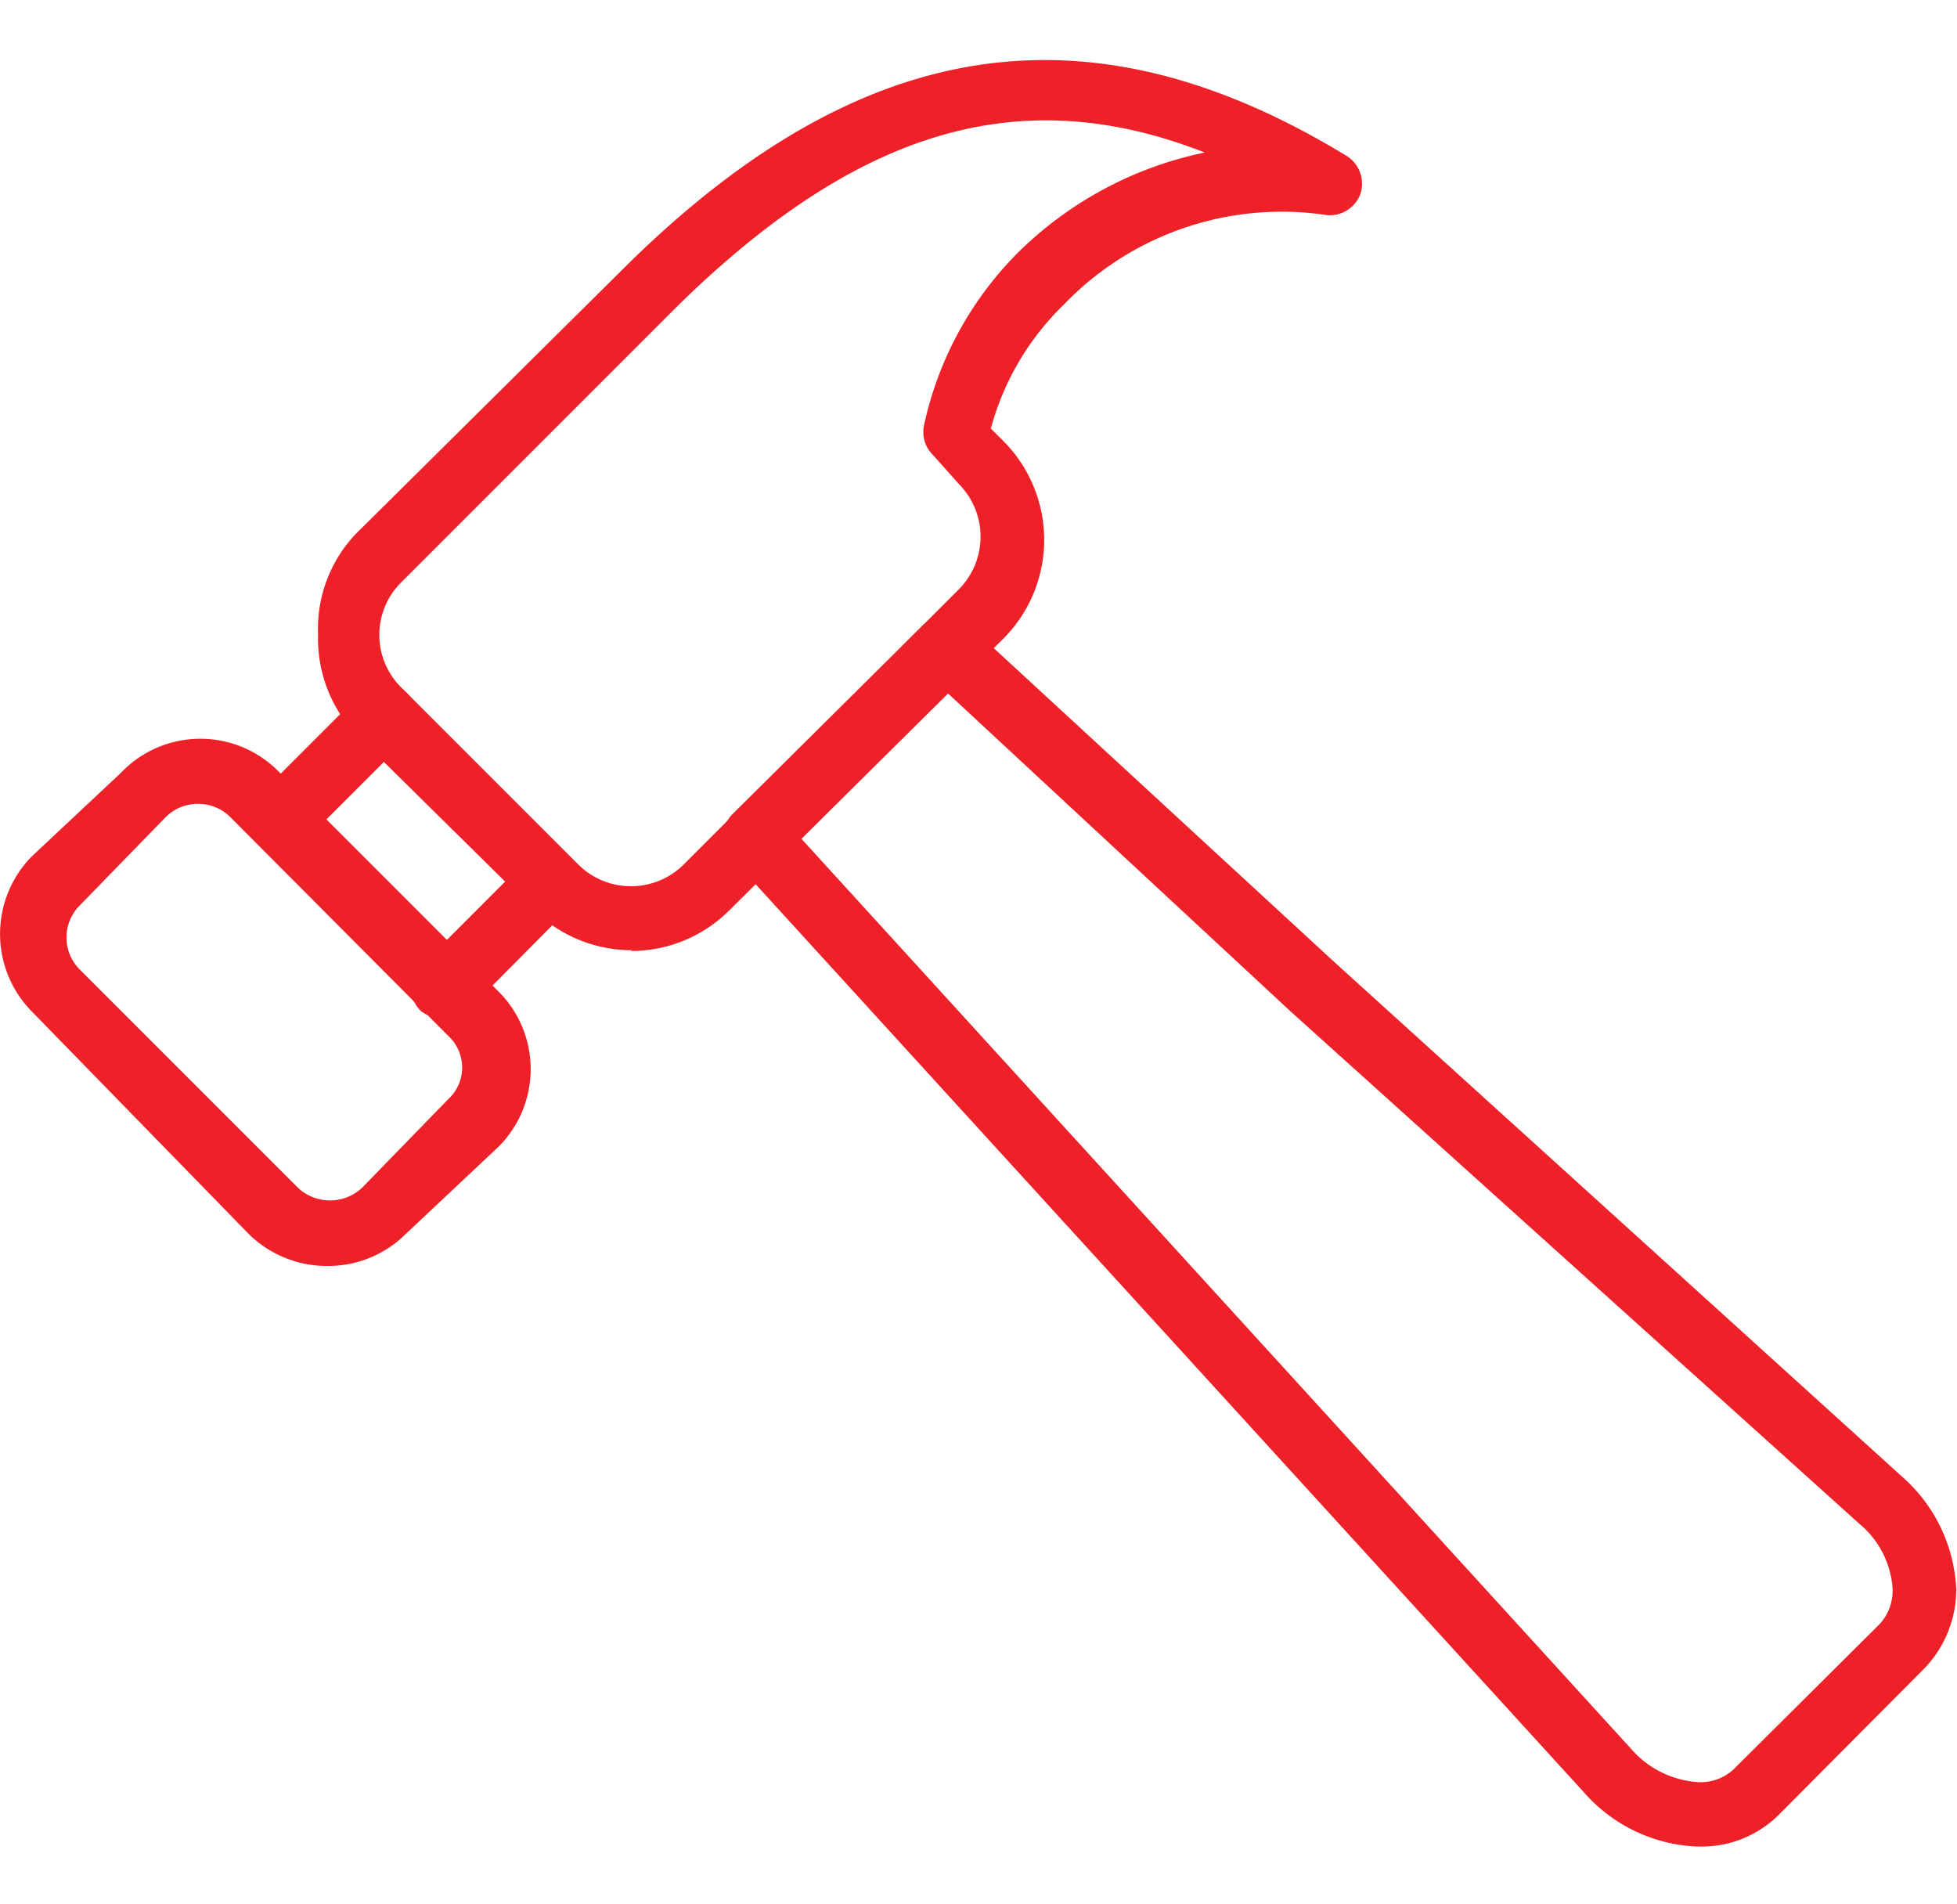 <svg xmlns="http://www.w3.org/2000/svg" width="73px" height="71px" viewBox="0 0 24.61 22.5"><defs><style>.cls-1{fill:#ee2028;fill-rule:evenodd;}</style></defs><g id="Layer_2" data-name="Layer 2"><g id="Layer_1-2" data-name="Layer 1"><path class="cls-1" d="M10.07,9.82,20.51,21.27a1.22,1.22,0,0,0,.84.42.61.61,0,0,0,.45-.16l1.84-1.83a.62.62,0,0,0,.16-.44,1.16,1.16,0,0,0-.42-.82L16.23,12h0L11.92,8ZM21.38,22.5h-.05a2,2,0,0,1-1.41-.68L9.21,10.08a.4.4,0,0,1,0-.56l2.4-2.38a.42.42,0,0,1,.57,0l4.59,4.23,7.15,6.48a2,2,0,0,1,.68,1.41,1.43,1.43,0,0,1-.4,1L22.37,22.1A1.37,1.37,0,0,1,21.38,22.5Z"></path><path class="cls-1" d="M2.49,9.39a.57.57,0,0,0-.4.16L1,10.67a.57.57,0,0,0,0,.8l2.75,2.75a.59.59,0,0,0,.8,0L5.64,13.1a.54.54,0,0,0,0-.79L2.89,9.55A.57.57,0,0,0,2.49,9.39ZM4.13,15.2a1.4,1.4,0,0,1-1-.4L.4,12a1.39,1.39,0,0,1,0-1.95L1.52,9a1.38,1.38,0,0,1,2,0l2.75,2.75a1.38,1.38,0,0,1,0,1.95L5.1,14.8A1.38,1.38,0,0,1,4.13,15.2Z"></path><path class="cls-1" d="M3.52,10a.41.41,0,0,1-.29-.69L4.54,8a.41.41,0,0,1,.58,0,.4.4,0,0,1,0,.57L3.8,9.89A.39.39,0,0,1,3.52,10Z"></path><path class="cls-1" d="M5.58,12.08A.42.42,0,0,1,5.3,12a.39.39,0,0,1,0-.58l1.31-1.31a.4.4,0,0,1,.57.57L5.87,12A.45.45,0,0,1,5.58,12.08Z"></path><path class="cls-1" d="M8.51,3.14h0Zm0,0L5.05,6.6a.93.93,0,0,0,0,1.33l2.22,2.22a.94.94,0,0,0,1.33,0l3.46-3.46a.94.94,0,0,0,0-1.32L11.73,5a.4.4,0,0,1-.11-.37,4.38,4.38,0,0,1,1.19-2.18A4.69,4.69,0,0,1,15.15,1.2C12.83.29,10.79.91,8.53,3.12Zm-.56,8.09a1.75,1.75,0,0,1-1.24-.51L4.47,8.51A1.76,1.76,0,0,1,4,7.26,1.73,1.73,0,0,1,4.47,6L7.93,2.57l0,0c2.93-2.86,5.78-3.29,9-1.33a.41.41,0,0,1,.17.5.41.41,0,0,1-.46.24,3.8,3.8,0,0,0-3.26,1.13,3.41,3.41,0,0,0-.92,1.56l.16.16a1.76,1.76,0,0,1,0,2.48L9.17,10.73A1.75,1.75,0,0,1,7.93,11.24Z"></path></g></g></svg>